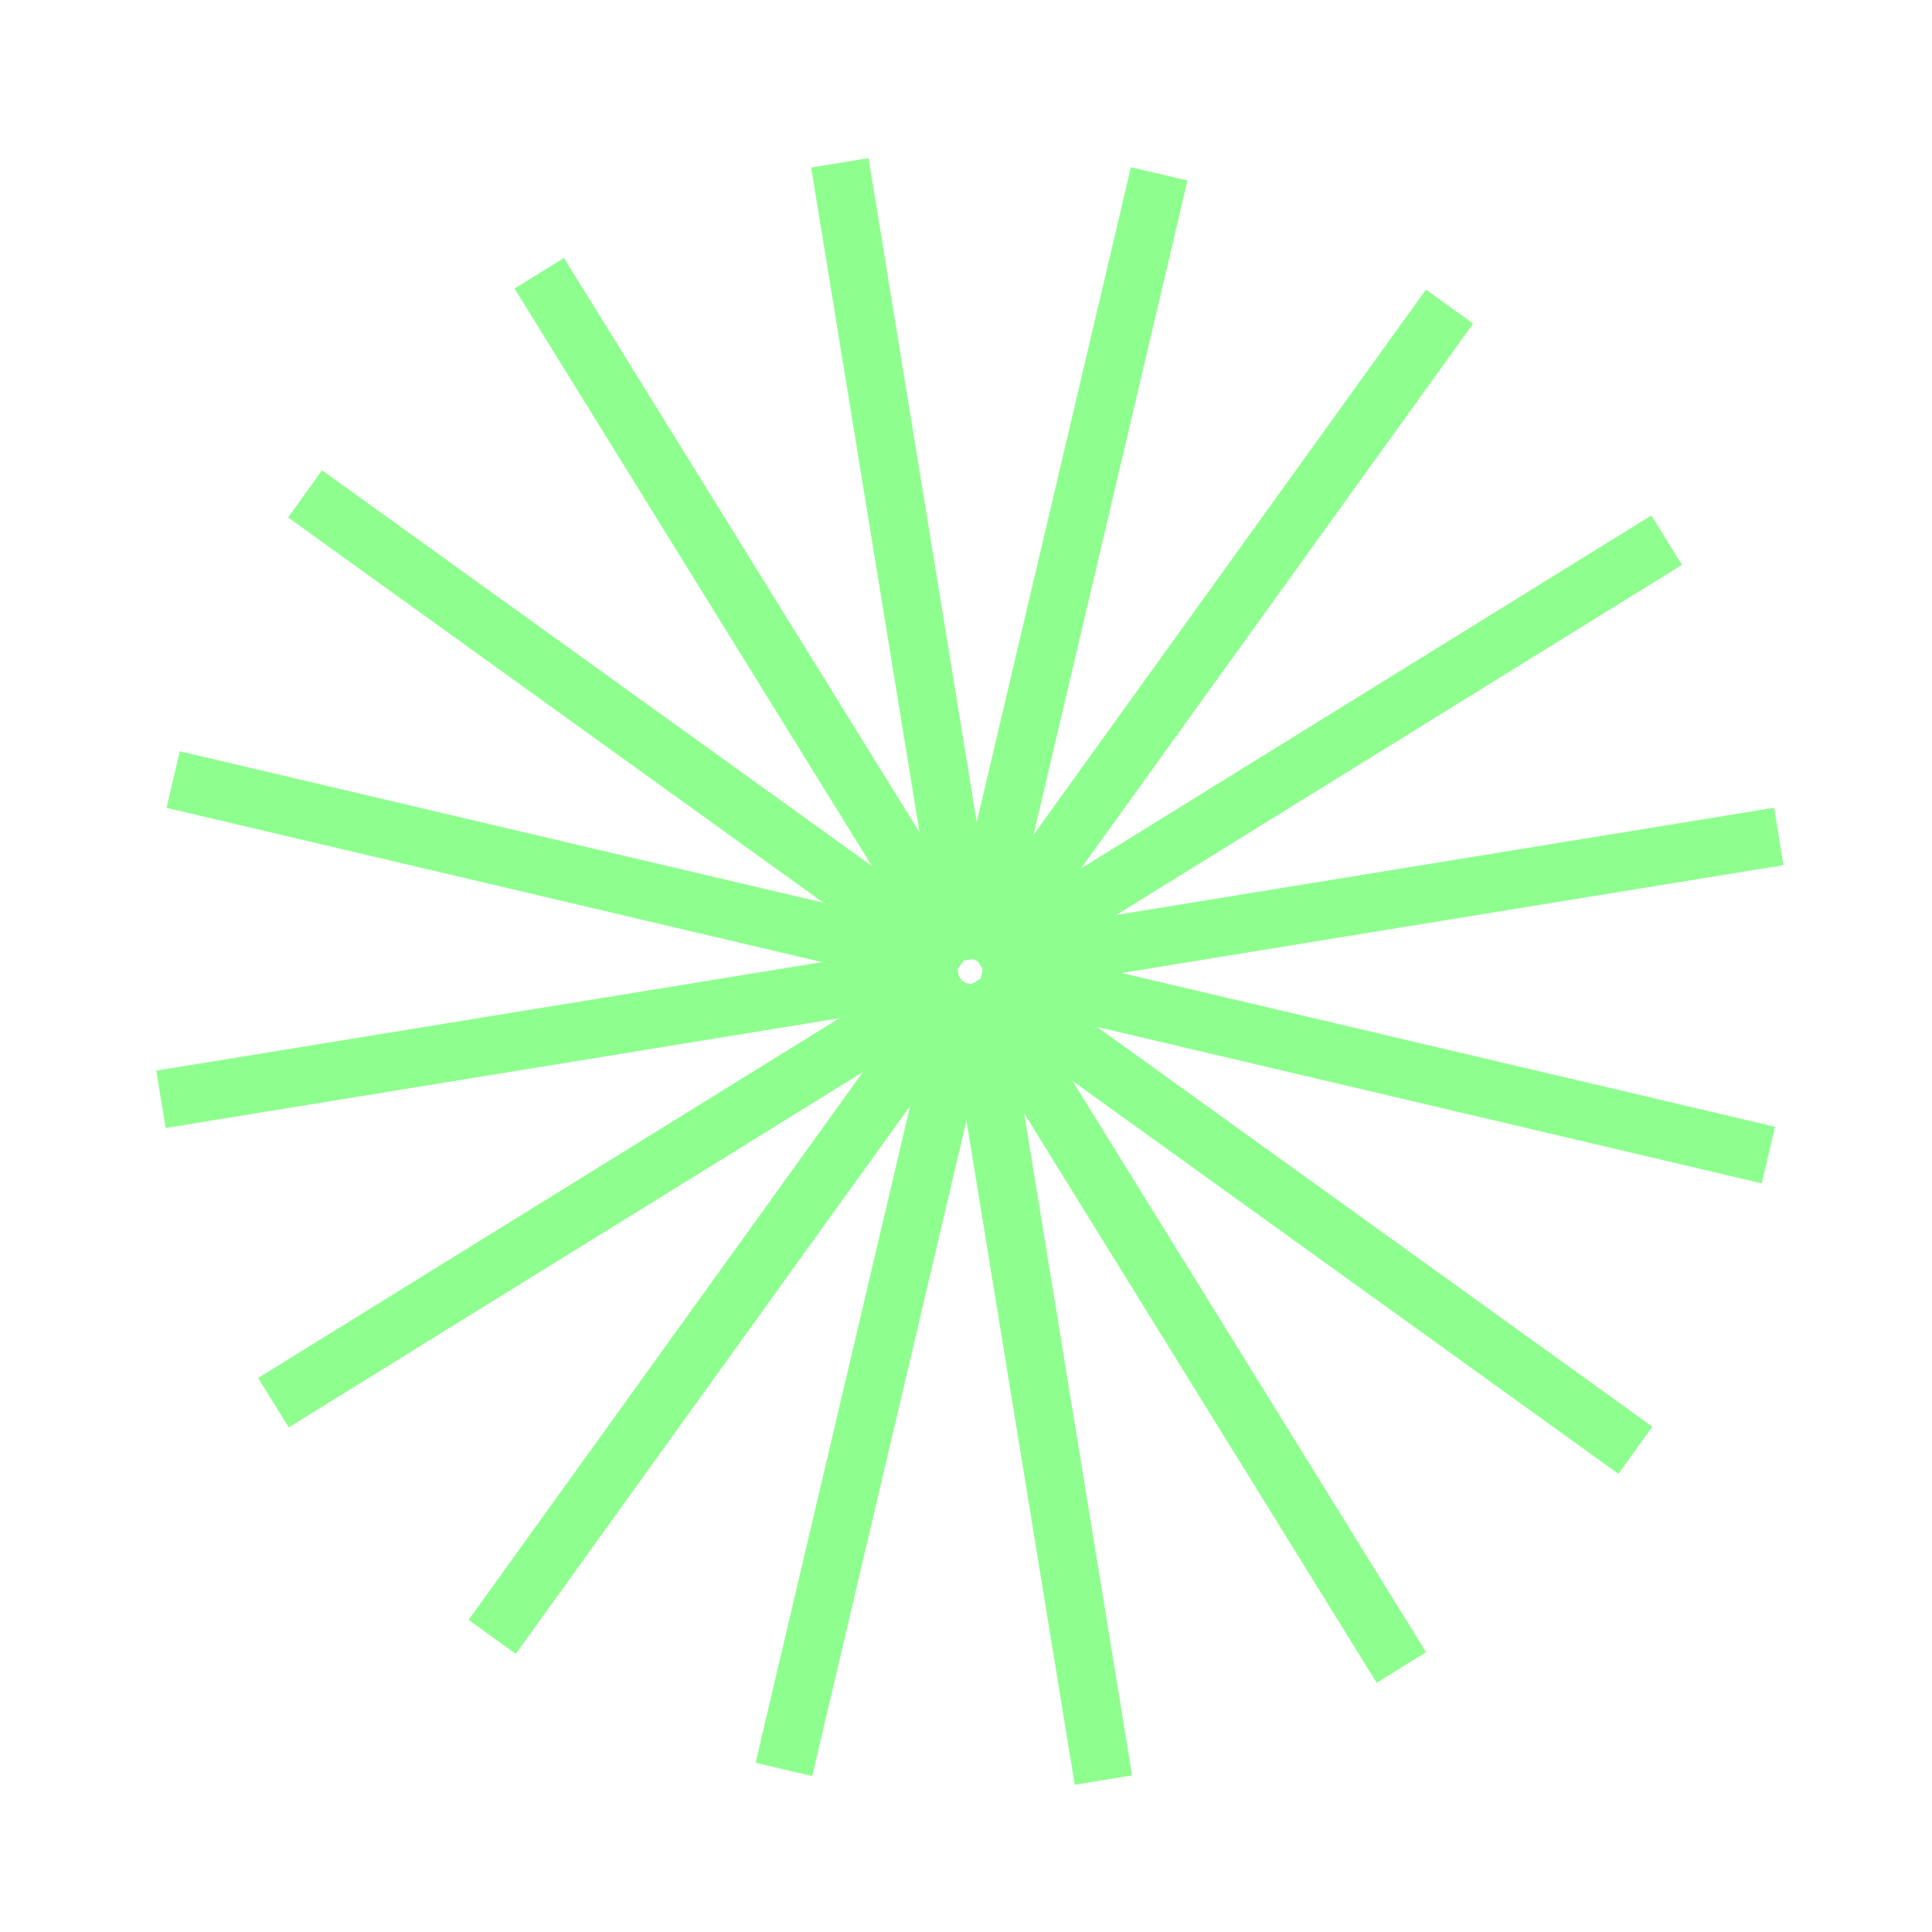 <?xml version="1.0" encoding="UTF-8"?> <svg xmlns="http://www.w3.org/2000/svg" width="70" height="70" viewBox="0 0 70 70" fill="none"><path d="M34.177 35.835L10.438 18.749L11.668 17.039L35.408 34.125L34.177 35.835Z" fill="#8EFF8E"></path><path d="M34.502 35.97L6.031 29.27L6.514 27.219L34.985 33.919L34.502 35.97Z" fill="#8EFF8E"></path><path d="M34.868 36.166L6 40.87L5.661 38.791L34.529 34.086L34.868 36.166Z" fill="#8EFF8E"></path><path d="M10.46 51.717L9.352 49.926L34.222 34.532L35.331 36.324L10.46 51.717Z" fill="#8EFF8E"></path><path d="M18.687 59.923L16.977 58.692L34.063 34.953L35.773 36.184L18.687 59.923Z" fill="#8EFF8E"></path><path d="M29.426 64.352L27.375 63.869L34.076 35.398L36.127 35.881L29.426 64.352Z" fill="#8EFF8E"></path><path d="M41.017 64.326L38.938 64.665L34.233 35.797L36.312 35.458L41.017 64.326Z" fill="#8EFF8E"></path><path d="M49.878 60.97L34.484 36.1L36.276 34.991L51.669 59.861L49.878 60.97Z" fill="#8EFF8E"></path><path d="M58.638 53.4L34.898 36.313L36.129 34.603L59.868 51.69L58.638 53.4Z" fill="#8EFF8E"></path><path d="M63.83 42.876L35.359 36.175L35.842 34.124L64.313 40.825L63.83 42.876Z" fill="#8EFF8E"></path><path d="M64.618 31.345L35.75 36.05L35.411 33.97L64.279 29.266L64.618 31.345Z" fill="#8EFF8E"></path><path d="M36.07 35.86L34.961 34.068L59.831 18.675L60.94 20.466L36.07 35.86Z" fill="#8EFF8E"></path><path d="M36.288 35.463L34.578 34.232L51.664 10.493L53.374 11.724L36.288 35.463Z" fill="#8EFF8E"></path><path d="M36.324 35.012L34.273 34.529L40.974 6.058L43.025 6.541L36.324 35.012Z" fill="#8EFF8E"></path><path d="M36.173 34.598L34.094 34.937L29.389 6.069L31.469 5.73L36.173 34.598Z" fill="#8EFF8E"></path><path d="M34.034 35.324L18.641 10.454L20.432 9.345L35.826 34.215L34.034 35.324Z" fill="#8EFF8E"></path></svg> 